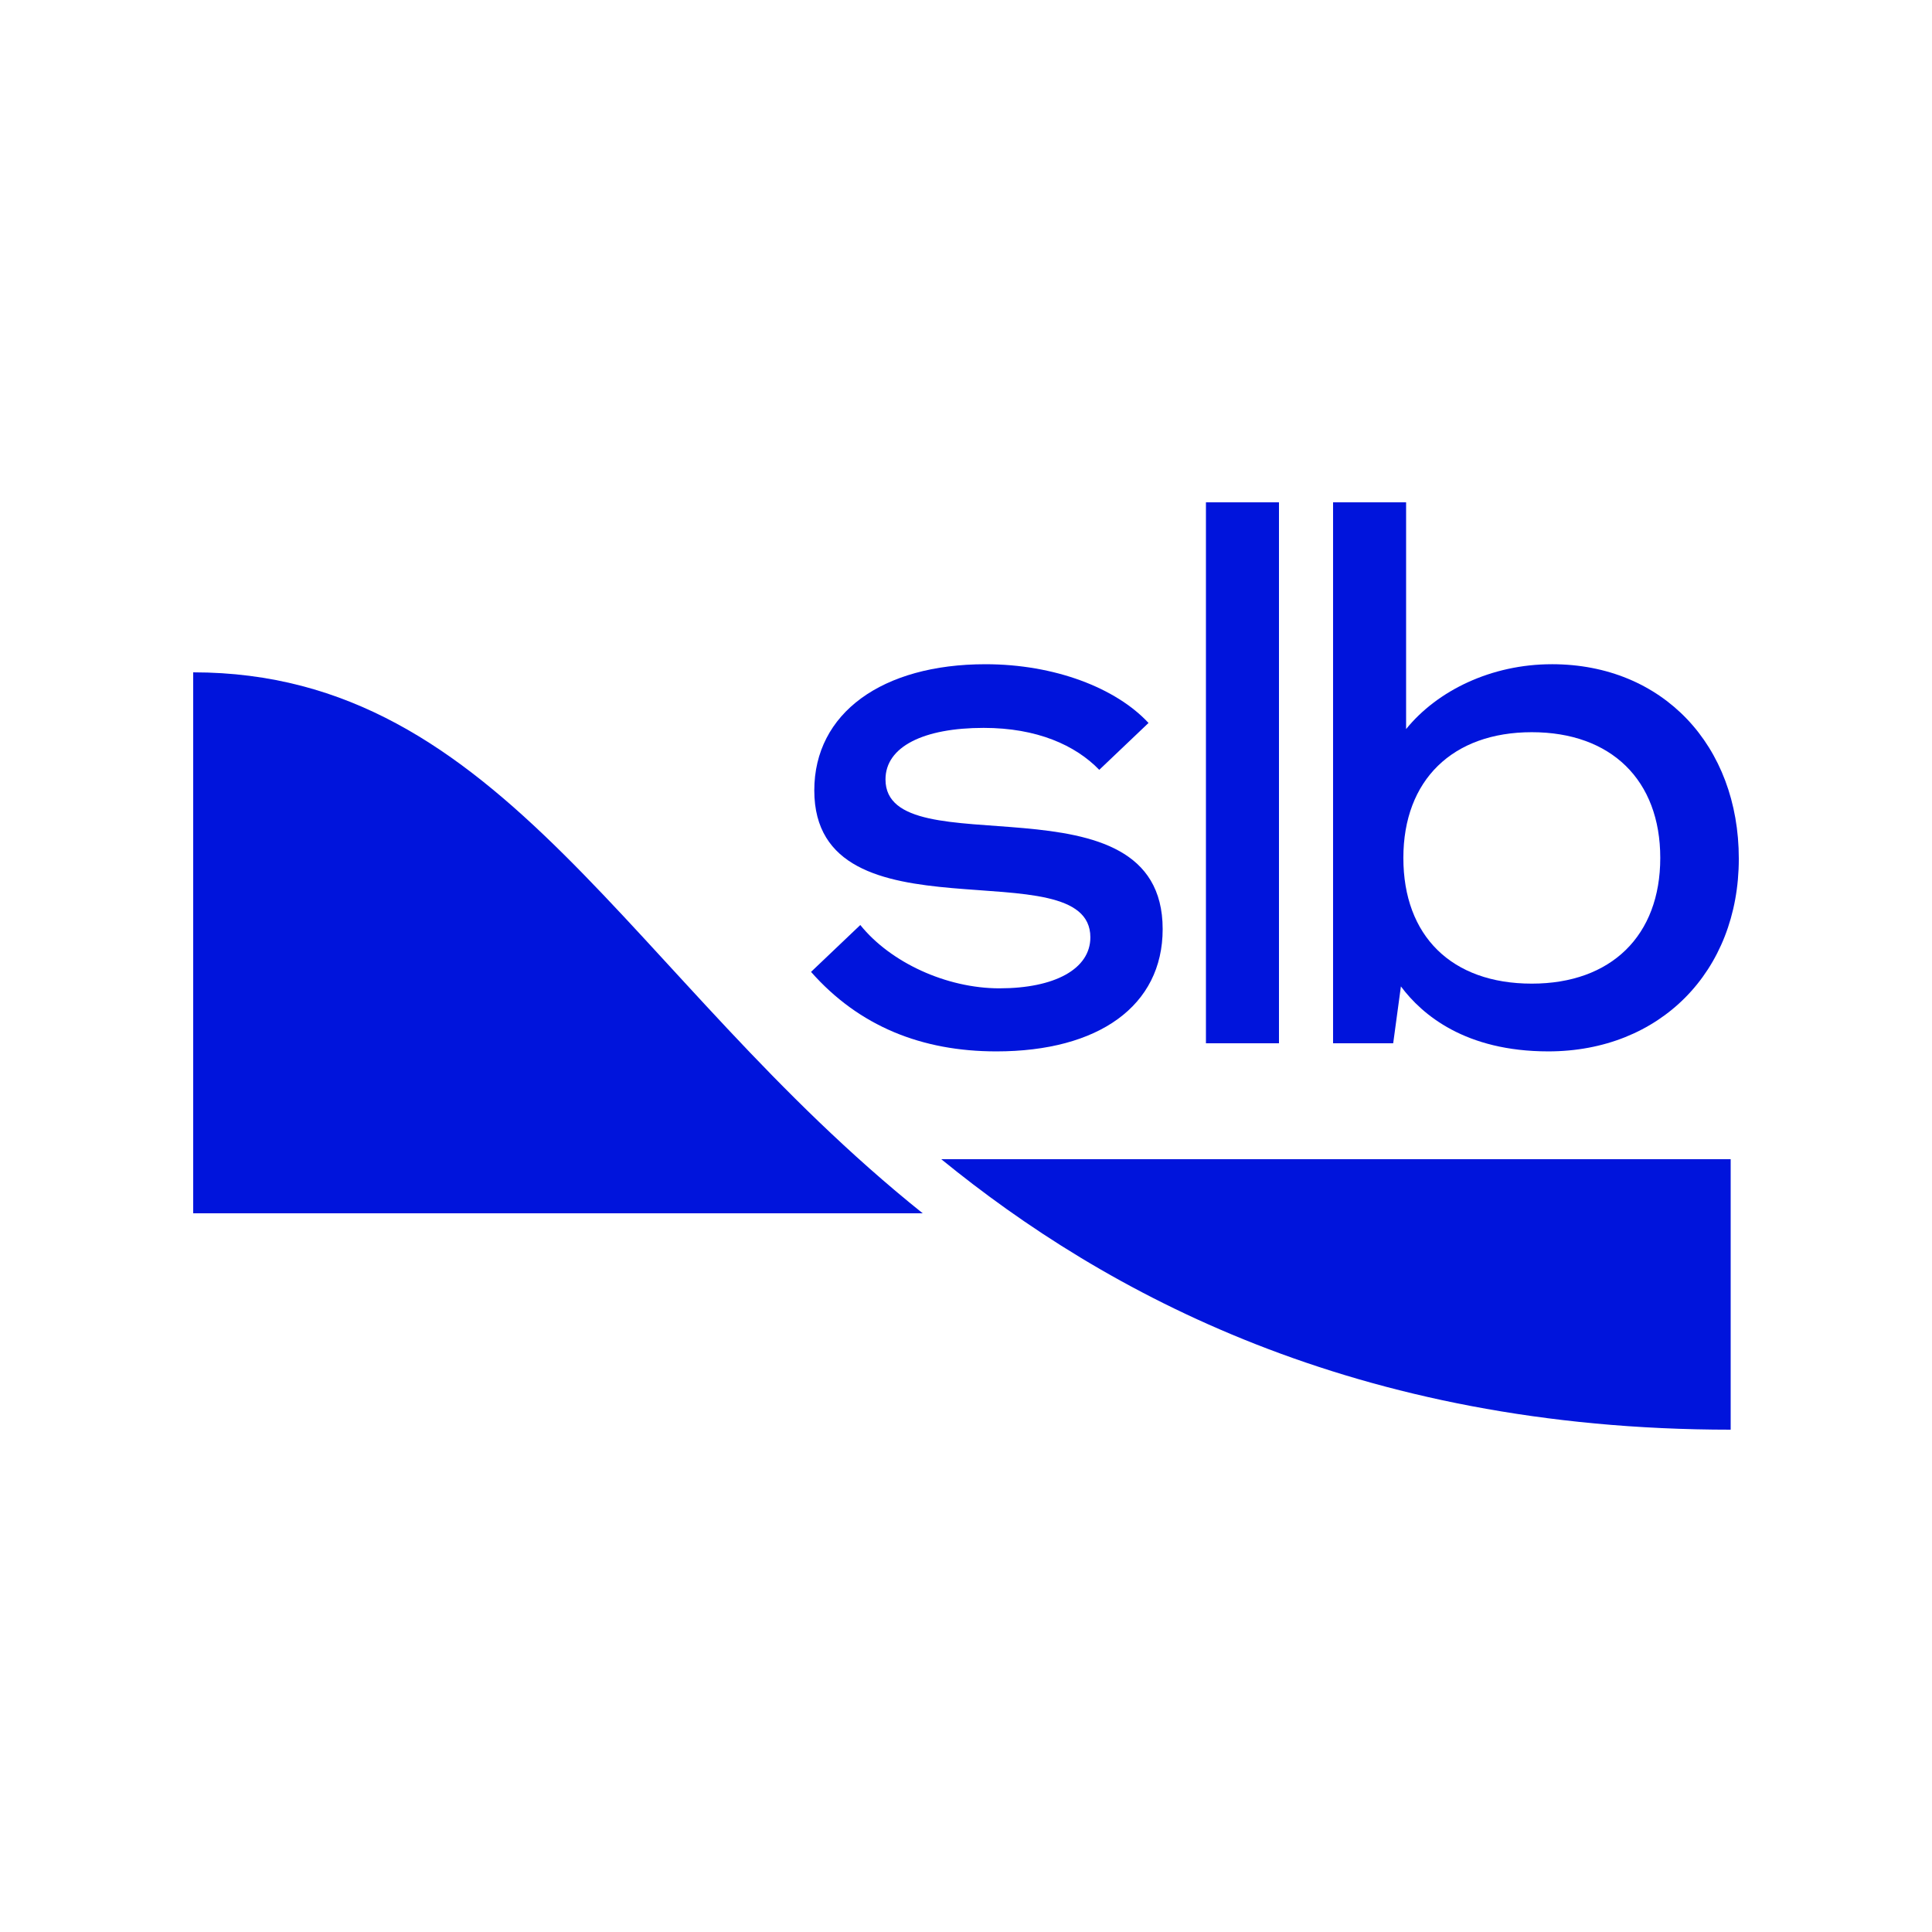 <svg xmlns="http://www.w3.org/2000/svg" viewBox="0 0 300 300"><g id="Logos"><path d="M143.279,188.4C97.348,151.625,78.187,104.4,30,104.4v83.999Z" fill="#0014dc"/><path d="M240.965,103.14c-9.379,0-17.765,4.08-22.627,10.07v-35.21H206.998v83.999h9.336l1.198-8.83c3.293,4.409,10.001,10.089,22.889,10.089,17.313,0,29.58-12.377,29.58-29.921s-11.769-30.199-29.032-30.199Zm-3.106,49.598c-12.489,0-19.946-7.435-19.946-19.521s7.639-19.521,19.946-19.521,19.946,7.435,19.946,19.521S250.167,152.738,237.86,152.738Z" fill="#0014dc"/><rect x="187.258" y="78.001" width="11.34" height="83.999" fill="#0014dc"/><path d="M155.204,153.468c-8.27,0-16.953-4.034-21.617-9.833l-7.649,7.279c7.459,8.453,17.215,12.345,28.776,12.345,15.866,0,25.824-7.068,25.824-18.986,0-24.775-43.039-9.281-43.039-23.244,0-5.11,5.959-8.004,15.24-8.004,8.27,0,14.241,2.681,17.954,6.514l7.649-7.279c-5.064-5.448-14.599-9.12-25.317-9.12-16.034,0-26.582,7.586-26.582,19.591,0,24.093,42.868,8.77,42.868,22.817,0,4.939-5.587,7.918-14.109,7.918Z" fill="#0014dc"/><path d="M268.738,180H146.159c25.303,20.647,64.154,42,122.579,42Z" fill="#0014dc"/></g></svg>